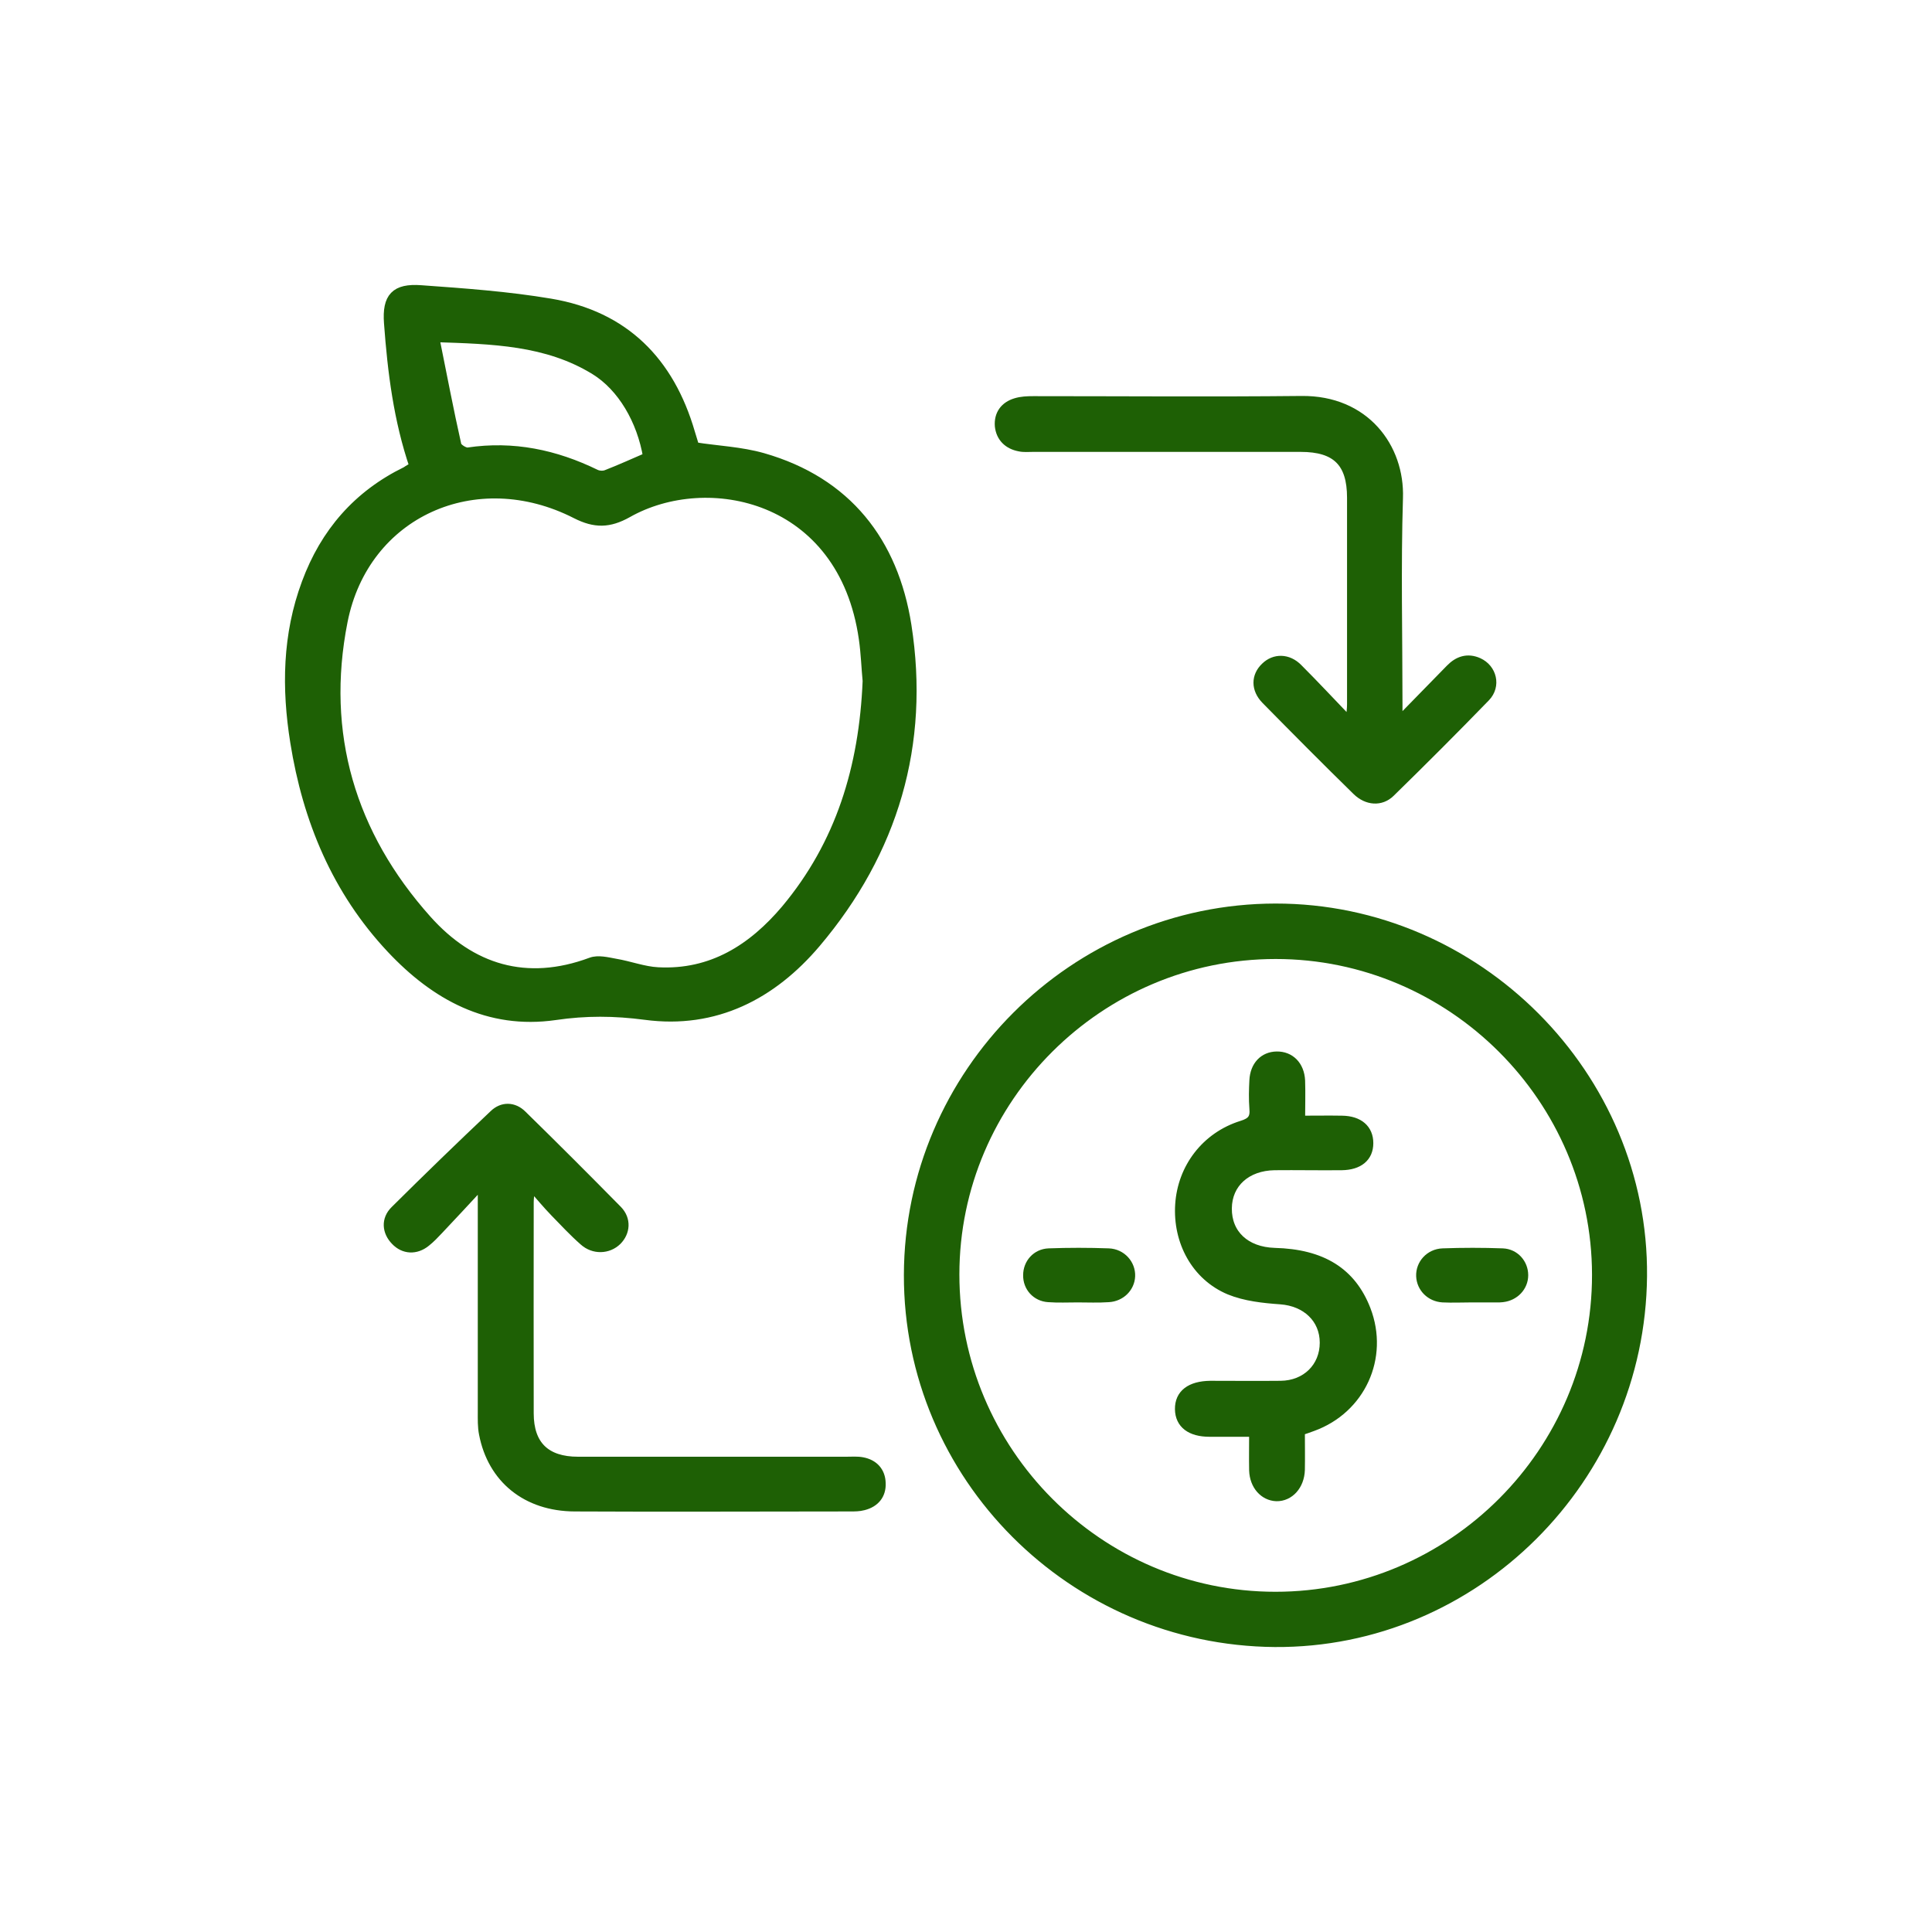 <svg width="40" height="40" viewBox="0 0 40 40" fill="none" xmlns="http://www.w3.org/2000/svg">
<path d="M8.579 9.661C8.248 8.693 8.124 7.695 8.05 6.687C8.011 6.158 8.184 5.965 8.717 6.005C9.611 6.069 10.51 6.133 11.395 6.282C12.926 6.539 13.86 7.487 14.289 8.96C14.319 9.058 14.349 9.152 14.378 9.251C14.383 9.261 14.388 9.271 14.378 9.256C14.862 9.33 15.341 9.35 15.791 9.478C17.535 9.977 18.498 11.223 18.77 12.947C19.155 15.407 18.498 17.626 16.893 19.523C15.984 20.595 14.808 21.208 13.361 21.015C12.723 20.931 12.13 20.926 11.493 21.02C10.115 21.218 9.013 20.61 8.1 19.637C6.973 18.436 6.366 16.974 6.109 15.363C5.931 14.251 5.946 13.145 6.346 12.072C6.731 11.03 7.408 10.249 8.411 9.76C8.46 9.725 8.514 9.696 8.579 9.661ZM17.96 14.098C17.935 13.846 17.925 13.53 17.881 13.224C17.456 10.244 14.635 9.686 12.99 10.62C12.61 10.832 12.318 10.837 11.928 10.639C9.848 9.577 7.541 10.61 7.097 12.863C6.637 15.19 7.26 17.28 8.836 19.044C9.749 20.067 10.896 20.422 12.239 19.923C12.383 19.869 12.575 19.918 12.738 19.948C13.034 19.997 13.326 20.111 13.622 20.126C14.739 20.185 15.584 19.642 16.27 18.831C17.401 17.478 17.886 15.892 17.96 14.098ZM8.994 6.983C9.152 7.764 9.29 8.495 9.453 9.217C9.468 9.281 9.616 9.375 9.69 9.365C10.624 9.226 11.493 9.409 12.333 9.819C12.397 9.849 12.491 9.854 12.555 9.829C12.847 9.716 13.128 9.587 13.415 9.464C13.287 8.698 12.881 8.006 12.318 7.66C11.32 7.048 10.204 7.023 8.994 6.983Z" fill="#1E6005" stroke="#1E6005" stroke-width="0.2"/>
<path d="M18.814 26.396C18.824 22.221 22.238 18.812 26.407 18.807C30.581 18.802 34.039 22.27 34 26.425C33.96 30.615 30.532 34.029 26.392 34C22.203 33.965 18.805 30.561 18.814 26.396ZM26.412 19.755C22.757 19.755 19.763 22.74 19.763 26.386C19.763 30.057 22.747 33.056 26.407 33.056C30.068 33.056 33.066 30.057 33.061 26.391C33.056 22.744 30.063 19.755 26.412 19.755Z" fill="#1E6005" stroke="#1E6005" stroke-width="0.2"/>
<path d="M29.001 14.903C29.342 14.553 29.688 14.202 30.029 13.851C30.192 13.683 30.385 13.619 30.607 13.718C30.889 13.846 30.977 14.197 30.755 14.429C30.108 15.096 29.451 15.753 28.784 16.405C28.587 16.598 28.305 16.573 28.097 16.371C27.46 15.748 26.833 15.116 26.21 14.483C25.998 14.266 26.003 13.999 26.201 13.812C26.388 13.629 26.665 13.629 26.872 13.841C27.218 14.187 27.554 14.548 27.895 14.903C27.92 14.889 27.944 14.879 27.969 14.864C27.974 14.77 27.989 14.676 27.989 14.582C27.989 13.154 27.989 11.731 27.989 10.303C27.989 9.572 27.668 9.256 26.932 9.256C25.079 9.256 23.232 9.256 21.379 9.256C21.29 9.256 21.196 9.266 21.107 9.246C20.875 9.202 20.722 9.053 20.697 8.821C20.678 8.584 20.801 8.411 21.033 8.342C21.147 8.307 21.27 8.302 21.394 8.302C23.246 8.302 25.099 8.317 26.946 8.298C28.26 8.283 28.982 9.271 28.947 10.309C28.903 11.731 28.937 13.159 28.937 14.587C28.937 14.686 28.937 14.78 28.937 14.879C28.952 14.884 28.977 14.894 29.001 14.903Z" fill="#1E6005" stroke="#1E6005" stroke-width="0.2"/>
<path d="M9.898 24.583C9.627 24.874 9.355 25.171 9.078 25.462C8.994 25.551 8.91 25.64 8.816 25.714C8.609 25.882 8.362 25.867 8.189 25.684C8.011 25.502 7.987 25.25 8.179 25.062C8.856 24.39 9.538 23.728 10.229 23.076C10.402 22.908 10.634 22.913 10.807 23.085C11.474 23.738 12.131 24.395 12.783 25.057C12.971 25.25 12.946 25.511 12.773 25.684C12.591 25.862 12.294 25.877 12.087 25.689C11.874 25.502 11.682 25.294 11.484 25.091C11.331 24.933 11.188 24.76 11.044 24.597C11.02 24.612 10.995 24.622 10.97 24.637C10.965 24.721 10.95 24.805 10.95 24.889C10.95 26.346 10.946 27.804 10.95 29.262C10.95 29.924 11.296 30.26 11.968 30.26C13.821 30.26 15.673 30.26 17.521 30.26C17.634 30.26 17.748 30.25 17.852 30.27C18.089 30.314 18.232 30.472 18.237 30.709C18.247 30.946 18.113 31.109 17.876 31.169C17.787 31.193 17.694 31.193 17.605 31.193C15.703 31.193 13.801 31.203 11.899 31.193C10.901 31.189 10.195 30.61 10.017 29.686C9.987 29.538 9.992 29.385 9.992 29.232C9.992 27.705 9.992 26.178 9.992 24.652C9.963 24.627 9.928 24.607 9.898 24.583Z" fill="#1E6005" stroke="#1E6005" stroke-width="0.2"/>
<path d="M26.916 29.622C26.916 29.909 26.921 30.171 26.916 30.432C26.906 30.754 26.693 30.986 26.427 30.981C26.17 30.971 25.972 30.749 25.962 30.442C25.957 30.19 25.962 29.938 25.962 29.647C25.641 29.647 25.34 29.647 25.043 29.647C24.653 29.647 24.431 29.479 24.426 29.177C24.421 28.866 24.648 28.693 25.058 28.688C25.542 28.688 26.026 28.693 26.515 28.688C27.044 28.683 27.424 28.308 27.424 27.799C27.424 27.295 27.044 26.944 26.515 26.905C26.16 26.88 25.784 26.84 25.458 26.707C24.762 26.416 24.381 25.699 24.431 24.938C24.48 24.182 24.969 23.535 25.71 23.303C25.918 23.239 25.987 23.155 25.967 22.947C25.952 22.754 25.957 22.562 25.967 22.369C25.982 22.068 26.165 21.875 26.431 21.87C26.708 21.865 26.906 22.063 26.921 22.374C26.93 22.636 26.921 22.898 26.921 23.199C27.227 23.199 27.508 23.194 27.785 23.199C28.136 23.204 28.333 23.382 28.333 23.668C28.333 23.955 28.131 24.123 27.78 24.128C27.316 24.133 26.851 24.123 26.387 24.128C25.804 24.138 25.409 24.494 25.404 25.017C25.399 25.556 25.784 25.916 26.387 25.936C27.37 25.961 27.978 26.341 28.279 27.117C28.659 28.105 28.17 29.172 27.172 29.533C27.093 29.563 27.019 29.588 26.916 29.622Z" fill="#1E6005" stroke="#1E6005" stroke-width="0.2"/>
<path d="M22.311 26.865C22.108 26.865 21.906 26.875 21.708 26.86C21.456 26.845 21.278 26.643 21.283 26.401C21.283 26.159 21.461 25.956 21.713 25.946C22.123 25.931 22.538 25.931 22.953 25.946C23.22 25.956 23.412 26.178 23.402 26.421C23.393 26.653 23.205 26.845 22.953 26.86C22.736 26.875 22.523 26.865 22.311 26.865Z" fill="#1E6005" stroke="#1E6005" stroke-width="0.2"/>
<path d="M30.473 26.865C30.27 26.865 30.067 26.875 29.87 26.865C29.618 26.85 29.43 26.658 29.42 26.421C29.41 26.174 29.603 25.956 29.87 25.946C30.28 25.931 30.695 25.931 31.11 25.946C31.362 25.956 31.54 26.164 31.54 26.401C31.54 26.638 31.357 26.831 31.11 26.86C31.09 26.86 31.07 26.865 31.05 26.865C30.858 26.865 30.665 26.865 30.473 26.865Z" fill="#1E6005" stroke="#1E6005" stroke-width="0.2"/>
</svg>
